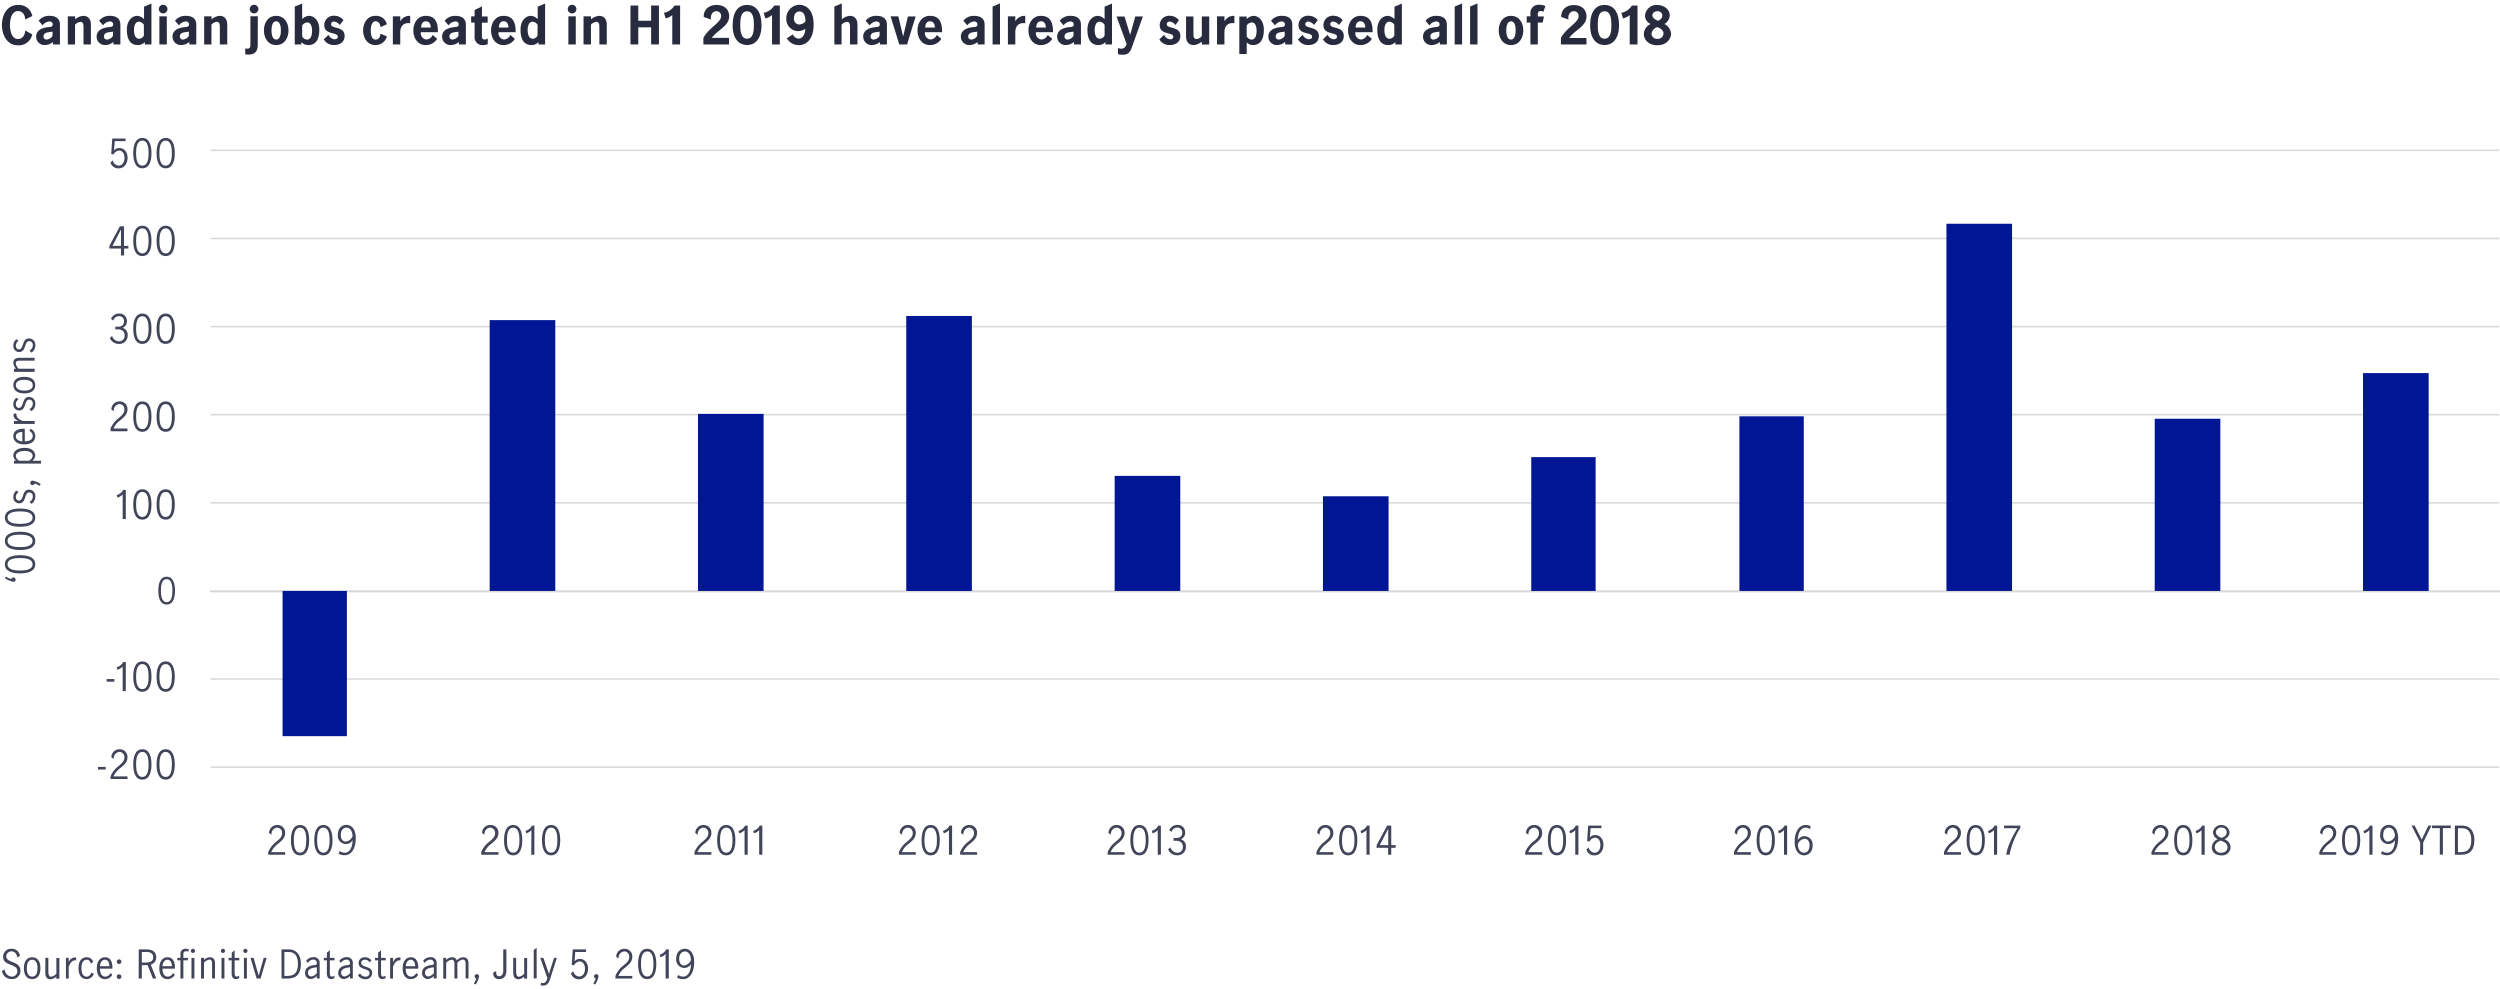 <svg xmlns="http://www.w3.org/2000/svg" viewBox="0 0 800 316.37"><defs><style>.cls-1{fill:#282b3e;}.cls-2{fill:#424559;}.cls-3,.cls-4{fill:none;stroke:#d9d9d9;stroke-linejoin:round;}.cls-3{stroke-width:0.51px;}.cls-4{stroke-width:0.68px;}.cls-5{fill:#001695;}</style></defs><title>MIM_0719_Canada_economic_outlook_a_pocket_of_resilience_Chart</title><g id="Layer_5" data-name="Layer 5"><path class="cls-1" d="M10.32,11a4.38,4.38,0,0,1-4.56,3.5C2.21,14.48.62,11.17.62,8S2.21,1.58,5.76,1.58a4.37,4.37,0,0,1,4.58,3.54L8.07,6.25C8,4.8,7.27,3.55,5.76,3.55,3.62,3.55,3.19,6.43,3.19,8s.43,4.48,2.57,4.48c1.49,0,2.23-1.29,2.31-2.73Z"/><path class="cls-1" d="M16.94,13.41a3.94,3.94,0,0,1-2.48,1,2.67,2.67,0,0,1-2.89-2.71c0-2,1.86-2.8,3.75-3l.82-.1a.75.75,0,0,0,.73-.8c0-.54-.38-.93-1.07-.93a2.84,2.84,0,0,0-2.16,1.25L12.37,6.64a4.18,4.18,0,0,1,3.49-1.57c2.34,0,3.32,1.15,3.32,2.83v6.32H16.94Zm-.13-3.28h0l-1.33.19c-1,.14-1.56.56-1.56,1.34a.94.94,0,0,0,1,1,2.45,2.45,0,0,0,1.87-1.17Z"/><path class="cls-1" d="M24.06,6.19a4.4,4.4,0,0,1,2.65-1.12c1,0,2.38.59,2.38,2.8v6.35H26.72V8.73c0-.91-.08-1.74-1-1.74a2.82,2.82,0,0,0-1.7.91v6.32H21.7v-9h2.36Z"/><path class="cls-1" d="M36.28,13.41a3.92,3.92,0,0,1-2.48,1,2.67,2.67,0,0,1-2.88-2.71c0-2,1.86-2.8,3.75-3l.81-.1a.75.75,0,0,0,.74-.8.94.94,0,0,0-1.07-.93A2.84,2.84,0,0,0,33,8.11L31.72,6.64a4.18,4.18,0,0,1,3.49-1.57c2.34,0,3.31,1.15,3.31,2.83v6.32H36.28Zm-.13-3.28h0l-1.33.19c-1,.14-1.55.56-1.55,1.34a.93.93,0,0,0,1,1,2.43,2.43,0,0,0,1.87-1.17Z"/><path class="cls-1" d="M48.46,1.13V14.22H46.35v-.75a3,3,0,0,1-2.27.95c-1.81,0-3.48-1.12-3.48-4.9,0-3.31,2-4.45,3.29-4.45a3.16,3.16,0,0,1,2.2,1.07v-4Zm-4,5.81c-1.31,0-1.58,1.67-1.58,2.66s.2,2.8,1.63,2.8a1.84,1.84,0,0,0,1.53-1V7.92A2.12,2.12,0,0,0,44.51,6.94Z"/><path class="cls-1" d="M52.2,1.53a1.38,1.38,0,1,1-1.37,1.38A1.39,1.39,0,0,1,52.2,1.53Zm1.19,12.69H51v-9h2.37Z"/><path class="cls-1" d="M60.57,13.41a3.94,3.94,0,0,1-2.48,1,2.66,2.66,0,0,1-2.88-2.71c0-2,1.85-2.8,3.74-3l.82-.1a.75.75,0,0,0,.73-.8c0-.54-.38-.93-1.07-.93a2.84,2.84,0,0,0-2.16,1.25L56,6.64A4.16,4.16,0,0,1,59.5,5.07c2.33,0,3.31,1.15,3.31,2.83v6.32H60.57Zm-.13-3.28h0l-1.33.19c-1,.14-1.55.56-1.55,1.34a.93.93,0,0,0,1,1,2.43,2.43,0,0,0,1.87-1.17Z"/><path class="cls-1" d="M67.7,6.19a4.35,4.35,0,0,1,2.64-1.12c1,0,2.38.59,2.38,2.8v6.35H70.35V8.73c0-.91-.08-1.74-1-1.74a2.77,2.77,0,0,0-1.69.91v6.32H65.33v-9H67.7Z"/><path class="cls-1" d="M82.48,14.27c0,2.08-.8,3.19-3,3.19a7.75,7.75,0,0,1-1-.07v-1.9a4,4,0,0,0,.71.08c.65,0,.94-.32.94-1.36v-9h2.37ZM81.29,1.53a1.38,1.38,0,1,1-1.37,1.38A1.39,1.39,0,0,1,81.29,1.53Z"/><path class="cls-1" d="M84.45,9.74c0-2.43,1.31-4.67,3.93-4.67s3.94,2.24,3.94,4.67S91,14.42,88.38,14.42,84.45,12.16,84.45,9.74Zm5.44,0c0-1.12-.22-2.93-1.51-2.93s-1.5,1.81-1.5,2.93.22,2.93,1.5,2.93S89.89,10.86,89.89,9.74Z"/><path class="cls-1" d="M96.69,1.13v5A3.18,3.18,0,0,1,98.9,5.07c1.3,0,3.28,1.14,3.28,4.45,0,3.78-1.66,4.9-3.47,4.9a3.06,3.06,0,0,1-2.28-.95v.75H94.32V2.09Zm0,10.49a1.89,1.89,0,0,0,1.54,1.05c1.42,0,1.63-1.76,1.63-2.83s-.27-2.66-1.58-2.66a2.16,2.16,0,0,0-1.59,1Z"/><path class="cls-1" d="M108.73,8a2.76,2.76,0,0,0-1.79-1.1.88.88,0,0,0-1,.86c0,1.59,4.34.5,4.34,3.75,0,2-1.6,2.9-3.35,2.9a3.64,3.64,0,0,1-3.33-1.83l1.51-1.44a2.39,2.39,0,0,0,1.93,1.43c.47,0,1.06-.21,1.06-.82,0-1.62-4.34-.45-4.34-3.71a3,3,0,0,1,3.25-3,3.69,3.69,0,0,1,2.9,1.41Z"/><path class="cls-1" d="M123.81,11.66a3.72,3.72,0,0,1-3.67,2.76c-2.61,0-3.94-2.31-3.94-4.68s1.32-4.67,3.94-4.67a3.48,3.48,0,0,1,3.65,2.69l-2,.93c-.18-.85-.45-1.88-1.65-1.88s-1.5,1.81-1.5,2.93.22,2.93,1.5,2.93,1.46-1,1.63-1.89Z"/><path class="cls-1" d="M128.08,6.83a3.38,3.38,0,0,1,2.73-1.76h.45V7.44c-2.08-.31-3.18.94-3.18,2.85v3.93h-2.37v-9h2.37Z"/><path class="cls-1" d="M134.68,10.3a2,2,0,0,0,1.76,2.34,2.32,2.32,0,0,0,2-1.46l1.45,1.24a4.18,4.18,0,0,1-3.68,2c-2.61,0-3.94-2.31-3.94-4.68s1.37-4.67,3.94-4.67c2.26,0,4,1.07,3.92,5.23Zm3.15-1.49c0-1-.4-2-1.53-2s-1.51,1-1.54,2Z"/><path class="cls-1" d="M146.83,13.41a3.9,3.9,0,0,1-2.48,1,2.67,2.67,0,0,1-2.88-2.71c0-2,1.86-2.8,3.75-3l.82-.1a.75.75,0,0,0,.73-.8c0-.54-.38-.93-1.07-.93a2.84,2.84,0,0,0-2.16,1.25l-1.27-1.47a4.18,4.18,0,0,1,3.49-1.57c2.34,0,3.32,1.15,3.32,2.83v6.32h-2.25Zm-.12-3.28h0l-1.33.19c-1,.14-1.56.56-1.56,1.34a.93.93,0,0,0,1,1,2.45,2.45,0,0,0,1.88-1.17Z"/><path class="cls-1" d="M154.21,5.26h1.84v2h-1.84v4.5a.8.8,0,0,0,.87.88,1.66,1.66,0,0,0,1-.35v1.87a5.68,5.68,0,0,1-1.52.29,2.52,2.52,0,0,1-2.69-2.79V7.23h-1.1v-2h1.1V3.18l2.37-1.12Z"/><path class="cls-1" d="M159.54,10.3a2,2,0,0,0,1.76,2.34,2.32,2.32,0,0,0,2-1.46l1.46,1.24a4.19,4.19,0,0,1-3.68,2c-2.61,0-3.94-2.31-3.94-4.68s1.36-4.67,3.94-4.67c2.25,0,4,1.07,3.92,5.23Zm3.16-1.49c0-1-.4-2-1.54-2s-1.5,1-1.54,2Z"/><path class="cls-1" d="M174.43,1.13V14.22h-2.12v-.75a3,3,0,0,1-2.27.95c-1.81,0-3.47-1.12-3.47-4.9,0-3.31,2-4.45,3.28-4.45a3.18,3.18,0,0,1,2.21,1.07v-4Zm-4,5.81c-1.31,0-1.58,1.67-1.58,2.66s.21,2.8,1.63,2.8a1.86,1.86,0,0,0,1.54-1V7.92A2.16,2.16,0,0,0,170.47,6.94Z"/><path class="cls-1" d="M183.06,1.53a1.38,1.38,0,1,1-1.37,1.38A1.39,1.39,0,0,1,183.06,1.53Zm1.19,12.69h-2.37v-9h2.37Z"/><path class="cls-1" d="M189.14,6.19a4.39,4.39,0,0,1,2.64-1.12c1,0,2.39.59,2.39,2.8v6.35H191.8V8.73c0-.91-.08-1.74-1-1.74a2.82,2.82,0,0,0-1.7.91v6.32h-2.37v-9h2.37Z"/><path class="cls-1" d="M208.36,6.64V1.77h2.5V14.22h-2.5V8.75h-4.11v5.47h-2.5V1.77h2.5V6.64Z"/><path class="cls-1" d="M217.63,14.22h-2.5V4.83A5,5,0,0,1,213,5.89l-.53-1.78a5.22,5.22,0,0,0,3.38-2.34h1.79Z"/><path class="cls-1" d="M233.29,14.22h-8.21V12.14c1.78-3.34,5.69-4.88,5.69-7a1.49,1.49,0,0,0-1.51-1.55c-1.3,0-1.95,1.25-1.74,2.66l-2.32-.82C225.08,3,227,1.58,229.25,1.58c2.81,0,4.08,1.68,4.08,3.63,0,3.25-4,4.5-5.51,6.9h5.47Z"/><path class="cls-1" d="M243.69,8.11c0,4.59-2.29,6.31-4.63,6.31s-4.62-1.72-4.62-6.31c0-4.37,1.8-6.53,4.62-6.53S243.69,3.74,243.69,8.11Zm-6.81,0c0,1.5.1,4.27,2.18,4.27s2.18-2.77,2.18-4.27,0-4.5-2.18-4.5S236.88,6.59,236.88,8.11Z"/><path class="cls-1" d="M249.55,14.22h-2.5V4.83a5,5,0,0,1-2.14,1.06l-.53-1.78a5.22,5.22,0,0,0,3.38-2.34h1.79Z"/><path class="cls-1" d="M253.72,11a2.06,2.06,0,0,0,1.8,1.35c1.52,0,2.2-1.83,2.17-3.11a4.52,4.52,0,0,1-2.31.72,3.81,3.81,0,0,1-3.76-4,4.28,4.28,0,0,1,4.11-4.42c2.34,0,4.63,1.71,4.63,6.31s-2.19,6.59-4.8,6.59a4.41,4.41,0,0,1-3.78-2.18Zm2.19-7.33c-1.27,0-1.84,1-1.84,2.18a1.8,1.8,0,0,0,1.66,2,3,3,0,0,0,2-.94C257.8,5.71,257.46,3.69,255.91,3.69Z"/><path class="cls-1" d="M269.38,6.19A4.37,4.37,0,0,1,272,5.07c1,0,2.39.59,2.39,2.8v6.35H272V8.73c0-.91-.08-1.74-1-1.74a2.79,2.79,0,0,0-1.7.91v6.32H267V2.09l2.37-1Z"/><path class="cls-1" d="M281.59,13.41a3.9,3.9,0,0,1-2.48,1,2.67,2.67,0,0,1-2.88-2.71c0-2,1.86-2.8,3.75-3l.81-.1a.75.75,0,0,0,.74-.8c0-.54-.38-.93-1.07-.93a2.84,2.84,0,0,0-2.16,1.25L277,6.64a4.18,4.18,0,0,1,3.49-1.57c2.34,0,3.32,1.15,3.32,2.83v6.32h-2.25Zm-.12-3.28h0l-1.33.19c-1,.14-1.56.56-1.56,1.34a.93.93,0,0,0,1,1,2.45,2.45,0,0,0,1.88-1.17Z"/><path class="cls-1" d="M290.27,14.22h-2.5l-2.79-9h2.48L289,11.68h0l1.53-6.42H293Z"/><path class="cls-1" d="M296,10.3a2,2,0,0,0,1.76,2.34,2.29,2.29,0,0,0,2-1.46l1.46,1.24a4.19,4.19,0,0,1-3.68,2c-2.61,0-3.94-2.31-3.94-4.68s1.36-4.67,3.94-4.67c2.26,0,4,1.07,3.92,5.23Zm3.15-1.49c0-1-.4-2-1.54-2s-1.5,1-1.53,2Z"/><path class="cls-1" d="M312.84,13.41a3.9,3.9,0,0,1-2.48,1,2.67,2.67,0,0,1-2.88-2.71c0-2,1.86-2.8,3.75-3l.81-.1a.75.75,0,0,0,.74-.8c0-.54-.38-.93-1.07-.93a2.84,2.84,0,0,0-2.16,1.25l-1.27-1.47a4.18,4.18,0,0,1,3.49-1.57c2.34,0,3.31,1.15,3.31,2.83v6.32h-2.24Zm-.13-3.28h0l-1.33.19c-1,.14-1.55.56-1.55,1.34a.93.93,0,0,0,1,1,2.41,2.41,0,0,0,1.87-1.17Z"/><path class="cls-1" d="M320,14.22h-2.37V2.09l2.37-1Z"/><path class="cls-1" d="M324.9,6.83a3.38,3.38,0,0,1,2.74-1.76h.44V7.44c-2.08-.31-3.18.94-3.18,2.85v3.93h-2.37v-9h2.37Z"/><path class="cls-1" d="M331.5,10.3a2,2,0,0,0,1.76,2.34,2.32,2.32,0,0,0,2-1.46l1.46,1.24a4.21,4.21,0,0,1-3.69,2c-2.6,0-3.93-2.31-3.93-4.68s1.36-4.67,3.93-4.67c2.26,0,4,1.07,3.93,5.23Zm3.16-1.49c0-1-.41-2-1.54-2s-1.51,1-1.54,2Z"/><path class="cls-1" d="M343.66,13.41a3.94,3.94,0,0,1-2.48,1,2.66,2.66,0,0,1-2.88-2.71c0-2,1.85-2.8,3.74-3l.82-.1a.75.75,0,0,0,.73-.8c0-.54-.38-.93-1.07-.93a2.84,2.84,0,0,0-2.16,1.25L339.1,6.64a4.15,4.15,0,0,1,3.48-1.57c2.34,0,3.32,1.15,3.32,2.83v6.32h-2.24Zm-.13-3.28h0l-1.33.19c-1,.14-1.55.56-1.55,1.34a.93.93,0,0,0,1,1,2.45,2.45,0,0,0,1.87-1.17Z"/><path class="cls-1" d="M355.84,1.13V14.22h-2.11v-.75a3,3,0,0,1-2.28.95c-1.81,0-3.47-1.12-3.47-4.9,0-3.31,2-4.45,3.28-4.45a3.18,3.18,0,0,1,2.21,1.07v-4Zm-3.95,5.81c-1.32,0-1.59,1.67-1.59,2.66s.21,2.8,1.63,2.8a1.86,1.86,0,0,0,1.54-1V7.92A2.16,2.16,0,0,0,351.89,6.94Z"/><path class="cls-1" d="M361.66,11.14l1.63-5.88h2.44l-3.46,9.68c-.58,1.64-1.15,2.58-3,2.58a7,7,0,0,1-1.52-.17v-2a2.76,2.76,0,0,0,1,.23c1.07,0,1.46-.61,1.75-1.54l-3.2-8.74h2.56l1.79,5.88Z"/><path class="cls-1" d="M376.16,8a2.79,2.79,0,0,0-1.79-1.1.88.88,0,0,0-1,.86c0,1.59,4.34.5,4.34,3.75,0,2-1.6,2.9-3.34,2.9A3.62,3.62,0,0,1,371,12.59l1.5-1.44a2.4,2.4,0,0,0,1.94,1.43c.46,0,1-.21,1-.82,0-1.62-4.33-.45-4.33-3.71a3,3,0,0,1,3.25-3,3.69,3.69,0,0,1,2.89,1.41Z"/><path class="cls-1" d="M384.56,13.3a4.33,4.33,0,0,1-2.67,1.12c-1,0-2.35-.6-2.35-2.8V5.26h2.36v5.52c0,.72,0,1.73,1,1.73a2.44,2.44,0,0,0,1.68-1V5.26h2.37v9h-2.37Z"/><path class="cls-1" d="M391.84,6.83a3.38,3.38,0,0,1,2.74-1.76H395V7.44c-2.08-.31-3.18.94-3.18,2.85v3.93h-2.37v-9h2.37Z"/><path class="cls-1" d="M398.94,6.14a3.18,3.18,0,0,1,2.21-1.07c1.29,0,3.28,1.14,3.28,4.45,0,3.78-1.67,4.9-3.48,4.9a2.94,2.94,0,0,1-2-.84v3.7h-2.37v-12h2.37Zm0,5.48a1.88,1.88,0,0,0,1.53,1.05c1.43,0,1.64-1.76,1.64-2.83s-.28-2.66-1.59-2.66a2.12,2.12,0,0,0-1.58,1Z"/><path class="cls-1" d="M411.24,13.41a3.92,3.92,0,0,1-2.48,1,2.67,2.67,0,0,1-2.88-2.71c0-2,1.86-2.8,3.75-3l.81-.1a.75.75,0,0,0,.74-.8.94.94,0,0,0-1.07-.93A2.84,2.84,0,0,0,408,8.11l-1.27-1.47a4.18,4.18,0,0,1,3.49-1.57c2.34,0,3.31,1.15,3.31,2.83v6.32h-2.24Zm-.13-3.28h0l-1.33.19c-1,.14-1.55.56-1.55,1.34a.93.93,0,0,0,1,1,2.43,2.43,0,0,0,1.87-1.17Z"/><path class="cls-1" d="M420.49,8a2.76,2.76,0,0,0-1.79-1.1.87.87,0,0,0-1,.86c0,1.59,4.33.5,4.33,3.75,0,2-1.6,2.9-3.34,2.9a3.63,3.63,0,0,1-3.33-1.83l1.5-1.44a2.42,2.42,0,0,0,1.94,1.43c.46,0,1.06-.21,1.06-.82,0-1.62-4.34-.45-4.34-3.71a3,3,0,0,1,3.25-3,3.69,3.69,0,0,1,2.9,1.41Z"/><path class="cls-1" d="M428.47,8a2.76,2.76,0,0,0-1.79-1.1.87.87,0,0,0-1,.86c0,1.59,4.33.5,4.33,3.75,0,2-1.6,2.9-3.34,2.9a3.63,3.63,0,0,1-3.33-1.83l1.5-1.44a2.42,2.42,0,0,0,1.94,1.43c.46,0,1.06-.21,1.06-.82,0-1.62-4.34-.45-4.34-3.71a3,3,0,0,1,3.25-3,3.72,3.72,0,0,1,2.9,1.41Z"/><path class="cls-1" d="M433.72,10.3a2,2,0,0,0,1.76,2.34,2.32,2.32,0,0,0,2-1.46L439,12.42a4.18,4.18,0,0,1-3.68,2c-2.61,0-3.94-2.31-3.94-4.68s1.36-4.67,3.94-4.67c2.26,0,4,1.07,3.92,5.23Zm3.15-1.49c0-1-.4-2-1.54-2s-1.5,1-1.53,2Z"/><path class="cls-1" d="M448.6,1.13V14.22h-2.11v-.75a3,3,0,0,1-2.27.95c-1.81,0-3.48-1.12-3.48-4.9,0-3.31,2-4.45,3.28-4.45a3.18,3.18,0,0,1,2.21,1.07v-4Zm-4,5.81c-1.31,0-1.59,1.67-1.59,2.66s.21,2.8,1.64,2.8a1.86,1.86,0,0,0,1.53-1V7.92A2.12,2.12,0,0,0,444.65,6.94Z"/><path class="cls-1" d="M460.73,13.41a3.94,3.94,0,0,1-2.48,1,2.66,2.66,0,0,1-2.88-2.71c0-2,1.85-2.8,3.74-3l.82-.1a.75.75,0,0,0,.73-.8c0-.54-.38-.93-1.07-.93a2.84,2.84,0,0,0-2.16,1.25l-1.26-1.47a4.16,4.16,0,0,1,3.49-1.57C462,5.07,463,6.22,463,7.9v6.32h-2.24Zm-.13-3.28h0l-1.33.19c-1,.14-1.55.56-1.55,1.34a.93.93,0,0,0,1,1,2.43,2.43,0,0,0,1.87-1.17Z"/><path class="cls-1" d="M467.87,14.22H465.5V2.09l2.37-1Z"/><path class="cls-1" d="M472.8,14.22h-2.37V2.09l2.37-1Z"/><path class="cls-1" d="M479.58,9.74c0-2.43,1.31-4.67,3.94-4.67s3.94,2.24,3.94,4.67-1.33,4.68-3.94,4.68S479.58,12.16,479.58,9.74Zm5.44,0c0-1.12-.22-2.93-1.5-2.93S482,8.62,482,9.74s.23,2.93,1.51,2.93S485,10.86,485,9.74Z"/><path class="cls-1" d="M493.68,7.23H492.1v7h-2.37v-7h-1.19v-2h1.19V4.32a2.63,2.63,0,0,1,2.85-2.8,5.08,5.08,0,0,1,1.95.41l-.64,1.81a2.63,2.63,0,0,0-.9-.21c-.56,0-.89.29-.89,1.06v.67h1.95Z"/><path class="cls-1" d="M507.7,14.22h-8.21V12.14c1.77-3.34,5.68-4.88,5.68-7a1.49,1.49,0,0,0-1.51-1.55c-1.29,0-2,1.25-1.74,2.66l-2.32-.82c-.11-2.42,1.76-3.81,4-3.81,2.81,0,4.08,1.68,4.08,3.63,0,3.25-4,4.5-5.51,6.9h5.48Z"/><path class="cls-1" d="M518.09,8.11c0,4.59-2.29,6.31-4.63,6.31s-4.62-1.72-4.62-6.31c0-4.37,1.81-6.53,4.62-6.53S518.09,3.74,518.09,8.11Zm-6.8,0c0,1.5.09,4.27,2.17,4.27s2.18-2.77,2.18-4.27,0-4.5-2.18-4.5S511.29,6.59,511.29,8.11Z"/><path class="cls-1" d="M524,14.22h-2.49V4.83a5.1,5.1,0,0,1-2.15,1.06l-.53-1.78a5.2,5.2,0,0,0,3.38-2.34H524Z"/><path class="cls-1" d="M534.74,10.75c0,1.39-1.14,3.73-4.42,3.73-2.91,0-4.29-1.94-4.29-3.6a3.64,3.64,0,0,1,2.18-3.2,2.94,2.94,0,0,1-1.81-2.61,3.7,3.7,0,0,1,3.92-3.49c1.9,0,4,1.26,4,3.36a3.4,3.4,0,0,1-1.7,2.74A3.89,3.89,0,0,1,534.74,10.75Zm-6.26.13a1.73,1.73,0,0,0,1.84,1.55,1.81,1.81,0,0,0,2-1.65c0-1.12-1-1.77-2-2.09A2.54,2.54,0,0,0,528.48,10.88Zm3.46-6a1.47,1.47,0,0,0-1.6-1.29c-.72,0-1.56.46-1.56,1.25,0,1,1,1.5,1.78,1.82C531.3,6.32,531.94,5.84,531.94,4.92Z"/><path class="cls-2" d="M1.51,310.22a2.39,2.39,0,0,0,2.23,2.3,1.71,1.71,0,0,0,1.8-1.78c0-2.48-4.54-1.51-4.54-4.56a2.53,2.53,0,0,1,2.71-2.57,2.59,2.59,0,0,1,2.67,2.24l-.82.58c-.19-1.13-.81-2-1.88-2A1.63,1.63,0,0,0,2,306c0,2.28,4.54,1.42,4.54,4.64a2.58,2.58,0,0,1-2.81,2.65,3,3,0,0,1-3.1-2.59Z"/><path class="cls-2" d="M7.64,309.82c0-2.48,1.18-3.5,2.65-3.5s2.65,1,2.65,3.5-1.17,3.5-2.65,3.5S7.64,312.3,7.64,309.82Zm4.37,0c0-1.13-.28-2.71-1.72-2.71s-1.71,1.58-1.71,2.71.27,2.71,1.71,2.71S12,311,12,309.82Z"/><path class="cls-2" d="M14.53,306.51h.94v4.33c0,.7.12,1.72.87,1.72a2.77,2.77,0,0,0,1.7-1v-5H19v6.62H18v-.68a2.87,2.87,0,0,1-1.82.87c-.93,0-1.69-.51-1.69-2.24Z"/><path class="cls-2" d="M21.1,306.51H22v1.43h0a2.15,2.15,0,0,1,1.84-1.56,1.61,1.61,0,0,1,.53.07v.87c-1.42-.19-2,1.1-2.39,2.06v3.75H21.1Z"/><path class="cls-2" d="M30,311.7a2.5,2.5,0,0,1-2.23,1.62c-1.47,0-2.65-1-2.65-3.5s1.18-3.5,2.65-3.5a2.17,2.17,0,0,1,2.05,1.47l-.73.57c-.2-.6-.56-1.25-1.28-1.25-1.48,0-1.75,1.55-1.75,2.71s.27,2.71,1.71,2.71c.77,0,1.27-.72,1.56-1.37Z"/><path class="cls-2" d="M35.94,311.94a2.68,2.68,0,0,1-2.31,1.38c-1.47,0-2.65-1-2.65-3.49,0-2.34,1.15-3.51,2.67-3.51,1.9,0,2.44,2,2.31,3.66H32c0,1.89.82,2.55,1.78,2.55a2,2,0,0,0,1.59-1.17ZM35,309.19c0-1-.41-2.08-1.43-2.08S32,308.25,32,309.19Z"/><path class="cls-2" d="M38.1,307a.73.73,0,0,1,.74.74.72.72,0,0,1-.74.73.71.71,0,0,1-.73-.73A.72.72,0,0,1,38.1,307Zm0,4.8a.73.73,0,0,1,.74.74.72.72,0,0,1-.74.73.71.71,0,0,1-.73-.73A.72.72,0,0,1,38.1,311.78Z"/><path class="cls-2" d="M44.4,303.8h2.43c2.05,0,3.17.9,3.17,2.57a2.41,2.41,0,0,1-1.76,2.31L50,313.13H48.93l-1.69-4.29H45.38v4.29h-1Zm2.3,4.2c1.93,0,2.32-.81,2.32-1.67,0-1.17-.81-1.69-2.14-1.69h-1.5V308Z"/><path class="cls-2" d="M55.94,311.94a2.67,2.67,0,0,1-2.3,1.38c-1.48,0-2.65-1-2.65-3.49,0-2.34,1.15-3.51,2.66-3.51,1.91,0,2.45,2,2.31,3.66H52c0,1.89.81,2.55,1.77,2.55a2,2,0,0,0,1.6-1.17ZM55,309.19c0-1-.41-2.08-1.42-2.08S52,308.25,52,309.19Z"/><path class="cls-2" d="M57.74,307.3h-1v-.79h1v-1.19a1.58,1.58,0,0,1,1.78-1.71,2.29,2.29,0,0,1,.94.17l-.26.75a2.1,2.1,0,0,0-.67-.13c-.64,0-.85.37-.85.91v1.2h1.53l-.15.79H58.68v5.83h-.94Zm4-3.69a.67.67,0,1,1-.67.67A.68.68,0,0,1,61.76,303.61Zm-.47,2.9h.94v6.62h-.94Z"/><path class="cls-2" d="M64.34,306.51h.94v.68a2.76,2.76,0,0,1,1.89-.87c.9,0,1.62.48,1.62,2v4.78h-.93v-4.71c0-.57-.06-1.33-.82-1.33a3,3,0,0,0-1.76,1v5.08h-.94Z"/><path class="cls-2" d="M71.35,303.61a.67.67,0,1,1-.67.67A.68.68,0,0,1,71.35,303.61Zm-.47,2.9h.94v6.62h-.94Z"/><path class="cls-2" d="M74.15,307.3h-1v-.79h1v-1.68l.93-.72v2.4h1.5v.79h-1.5v4.16c0,.7.23,1.05.7,1.05a1.18,1.18,0,0,0,.76-.33l0,.8a1.87,1.87,0,0,1-1,.34c-.83,0-1.41-.56-1.41-1.86Z"/><path class="cls-2" d="M78.53,303.61a.67.67,0,1,1,0,1.34.67.67,0,1,1,0-1.34Zm-.47,2.9H79v6.62h-.93Z"/><path class="cls-2" d="M80.15,306.51h1l1.64,5.73h0l1.6-5.73h.93l-1.93,6.62H82.13Z"/><path class="cls-2" d="M90.06,303.8h2.3c2.71,0,3.93,2,3.93,4.62,0,3-1.22,4.71-4.18,4.71h-2ZM92,312.29c2.32,0,3.34-1.2,3.34-3.91,0-2.38-1-3.74-2.89-3.74H91v7.65Z"/><path class="cls-2" d="M101.38,312.29a2.82,2.82,0,0,1-1.93,1,1.83,1.83,0,0,1-1.82-2c0-1.65,1.43-2.29,2.91-2.47l.21,0c.44-.05.65-.23.65-.65a1.1,1.1,0,0,0-1.21-1.09,2.14,2.14,0,0,0-1.71,1.08l-.51-.7a2.88,2.88,0,0,1,2.32-1.17,1.82,1.82,0,0,1,2,2v4.81h-.94Zm0-2.76h0l-.77.11c-.91.13-2.07.53-2.07,1.63a1.12,1.12,0,0,0,1.08,1.2,2.66,2.66,0,0,0,1.79-1.11Z"/><path class="cls-2" d="M104.61,307.3h-1v-.79h1v-1.68l.94-.72v2.4h1.5v.79h-1.5v4.16c0,.7.23,1.05.7,1.05a1.21,1.21,0,0,0,.76-.33l0,.8a1.9,1.9,0,0,1-1,.34c-.83,0-1.42-.56-1.42-1.86Z"/><path class="cls-2" d="M112,312.29a2.86,2.86,0,0,1-1.93,1,1.83,1.83,0,0,1-1.83-2c0-1.65,1.43-2.29,2.92-2.47l.2,0c.44-.05.65-.23.65-.65a1.1,1.1,0,0,0-1.21-1.09,2.14,2.14,0,0,0-1.71,1.08l-.51-.7a2.88,2.88,0,0,1,2.32-1.17,1.82,1.82,0,0,1,2,2v4.81H112Zm0-2.76h0l-.77.11c-.91.13-2.07.53-2.07,1.63a1.13,1.13,0,0,0,1.08,1.2,2.7,2.7,0,0,0,1.8-1.11Z"/><path class="cls-2" d="M115.22,311.46a1.85,1.85,0,0,0,1.73,1.07,1.15,1.15,0,0,0,1.29-1.13c0-1.66-3.49-.87-3.49-3.25a1.88,1.88,0,0,1,2-1.83,2.51,2.51,0,0,1,2.1,1l-.55.67a1.7,1.7,0,0,0-1.51-.88c-.61,0-1.19.31-1.19,1,0,1.62,3.49.92,3.49,3.15a2,2,0,0,1-2.17,2.08,2.72,2.72,0,0,1-2.36-1.22Z"/><path class="cls-2" d="M121,307.3h-1v-.79h1v-1.68l.93-.72v2.4h1.5v.79h-1.5v4.16c0,.7.23,1.05.7,1.05a1.18,1.18,0,0,0,.76-.33l0,.8a1.9,1.9,0,0,1-1,.34c-.83,0-1.41-.56-1.41-1.86Z"/><path class="cls-2" d="M124.86,306.51h.93v1.43h0c.35-.81.91-1.56,1.83-1.56a1.61,1.61,0,0,1,.53.07v.87c-1.42-.19-2,1.1-2.39,2.06v3.75h-.93Z"/><path class="cls-2" d="M133.81,311.94a2.68,2.68,0,0,1-2.31,1.38c-1.47,0-2.65-1-2.65-3.49,0-2.34,1.16-3.51,2.67-3.51,1.9,0,2.44,2,2.31,3.66h-4c0,1.89.81,2.55,1.77,2.55a2,2,0,0,0,1.6-1.17Zm-.95-2.75c0-1-.41-2.08-1.43-2.08s-1.57,1.14-1.58,2.08Z"/><path class="cls-2" d="M138.82,312.29a2.82,2.82,0,0,1-1.93,1,1.83,1.83,0,0,1-1.82-2c0-1.65,1.43-2.29,2.91-2.47l.21,0c.44-.05.65-.23.65-.65a1.1,1.1,0,0,0-1.22-1.09,2.14,2.14,0,0,0-1.7,1.08l-.51-.7a2.88,2.88,0,0,1,2.32-1.17,1.82,1.82,0,0,1,2,2v4.81h-.94Zm0-2.76h0l-.77.11c-.91.13-2.07.53-2.07,1.63a1.12,1.12,0,0,0,1.07,1.2,2.66,2.66,0,0,0,1.8-1.11Z"/><path class="cls-2" d="M141.84,306.51h.93v.68a2.79,2.79,0,0,1,1.9-.87,1.49,1.49,0,0,1,1.5,1,3.2,3.2,0,0,1,2.07-1c.9,0,1.68.48,1.68,2v4.78H149v-4.71c0-.57-.12-1.33-.88-1.33a3,3,0,0,0-1.76,1v5.08h-.94v-4.71c0-.57-.12-1.33-.87-1.33a3,3,0,0,0-1.77,1v5.08h-.93Z"/><path class="cls-2" d="M152.59,311.73a.71.71,0,0,1,.72.74,6.67,6.67,0,0,1-1.09,2.56l-.6-.25a9.87,9.87,0,0,0,.79-1.64.68.68,0,0,1-.53-.67A.7.7,0,0,1,152.59,311.73Z"/><path class="cls-2" d="M158.82,310.74c-.19,1.05.18,1.66.9,1.66s1.32-.49,1.32-1.79V303.8h1v6.82c0,1.91-1,2.7-2.33,2.7a1.73,1.73,0,0,1-1.83-2.13Z"/><path class="cls-2" d="M164.23,306.51h.93v4.33c0,.7.12,1.72.88,1.72a2.77,2.77,0,0,0,1.7-1v-5h.94v6.62h-.94v-.68a2.87,2.87,0,0,1-1.82.87c-.94,0-1.69-.51-1.69-2.24Z"/><path class="cls-2" d="M170.79,304l.94-.72v9.81h-.94Z"/><path class="cls-2" d="M173.12,314.5a1.91,1.91,0,0,0,.54.09c1,0,1.26-.79,1.5-1.58l-2.28-6.5h1l1.79,5.15h0l1.63-5.15h.89L176,313.4c-.36,1.13-.94,2-2.26,2a2.18,2.18,0,0,1-.72-.13Z"/><path class="cls-2" d="M183.46,310.8a2,2,0,0,0,1.83,1.68c1.38,0,1.9-1.29,1.9-2.48,0-1.56-.82-2.34-1.71-2.34a2.27,2.27,0,0,0-1.79,1.24l-.74-.16.32-4.94h4.27v.84h-3.46l-.23,3a2.06,2.06,0,0,1,1.71-.78c1.74,0,2.62,1.54,2.62,3.11,0,1.77-1,3.39-2.92,3.39a2.57,2.57,0,0,1-2.55-1.86Z"/><path class="cls-2" d="M190.81,311.73a.71.71,0,0,1,.72.74,6.67,6.67,0,0,1-1.09,2.56l-.6-.25a9.87,9.87,0,0,0,.79-1.64.68.68,0,0,1-.53-.67A.7.7,0,0,1,190.81,311.73Z"/><path class="cls-2" d="M196.93,312.28a8,8,0,0,1,2.55-3.3c1-.85,1.87-1.53,1.87-2.72a1.64,1.64,0,0,0-1.57-1.81,2,2,0,0,0-1.8,2.29l-.8-.56a2.58,2.58,0,0,1,2.66-2.57,2.43,2.43,0,0,1,2.5,2.57c0,1.57-1.13,2.49-2.28,3.45a6.53,6.53,0,0,0-2.18,2.66h4.46v.84h-5.41Z"/><path class="cls-2" d="M204.19,308.47c0-2.07.45-4.86,2.91-4.86s2.92,2.79,2.92,4.86-.46,4.85-2.92,4.85S204.19,310.53,204.19,308.47Zm4.92,0c0-1.49-.17-4-2-4s-2,2.53-2,4,.17,4,2,4S209.11,310,209.11,308.47Z"/><path class="cls-2" d="M213,305.24h0a2.42,2.42,0,0,1-.45.43,4.33,4.33,0,0,1-1.2.63l-.24-.81a4.25,4.25,0,0,0,1.2-.62,2.75,2.75,0,0,0,.86-1.07h.84v9.33h-1Z"/><path class="cls-2" d="M217,312a2.87,2.87,0,0,0,1.63.52c1,0,2.36-.8,2.49-4h0a2.56,2.56,0,0,1-2.16,1.22,2.66,2.66,0,0,1-2.58-2.94c0-2.42,1.64-3.2,2.75-3.2,1.48,0,3,1.19,3,4.23,0,3.66-1.6,5.48-3.49,5.48a3.56,3.56,0,0,1-2-.5Zm2.1-7.51c-.75,0-1.76.57-1.76,2.4,0,1,.48,2.06,1.56,2.06a2.65,2.65,0,0,0,2.2-1.73C221,304.72,219.68,304.45,219.12,304.45Z"/><path class="cls-3" d="M67.39,48.11H799.8M67.39,76.31H799.8M67.39,104.51H799.8M67.39,132.7H799.8M67.39,160.9H799.8M67.39,217.29H799.8M67.39,245.49H799.8"/><line class="cls-4" x1="67.19" y1="189.23" x2="800" y2="189.23"/><path class="cls-2" d="M85.84,272.67a8,8,0,0,1,2.56-3.3c1-.85,1.87-1.54,1.87-2.72a1.65,1.65,0,0,0-1.57-1.81,2,2,0,0,0-1.8,2.29l-.81-.57A2.59,2.59,0,0,1,88.76,264a2.42,2.42,0,0,1,2.49,2.56c0,1.57-1.13,2.5-2.28,3.46a6.69,6.69,0,0,0-2.18,2.66h4.46v.84H85.84Z"/><path class="cls-2" d="M93.1,268.85c0-2.06.46-4.85,2.92-4.85s2.91,2.79,2.91,4.85-.45,4.86-2.91,4.86S93.1,270.92,93.1,268.85Zm4.92,0c0-1.48-.17-4-2-4s-2,2.53-2,4,.17,4,2,4S98,270.34,98,268.85Z"/><path class="cls-2" d="M100.57,268.85c0-2.06.45-4.85,2.91-4.85s2.92,2.79,2.92,4.85-.46,4.86-2.92,4.86S100.57,270.92,100.57,268.85Zm4.91,0c0-1.48-.16-4-2-4s-2,2.53-2,4,.17,4,2,4S105.48,270.34,105.48,268.85Z"/><path class="cls-2" d="M108.71,272.34a2.86,2.86,0,0,0,1.64.53c1,0,2.36-.8,2.49-4h0a2.54,2.54,0,0,1-2.16,1.23,2.66,2.66,0,0,1-2.58-2.94c0-2.42,1.64-3.2,2.74-3.2,1.49,0,3,1.18,3,4.23,0,3.66-1.61,5.48-3.49,5.48a3.62,3.62,0,0,1-2-.5Zm2.1-7.5c-.74,0-1.75.57-1.75,2.4,0,1,.48,2.06,1.56,2.06a2.66,2.66,0,0,0,2.2-1.73C112.72,265.11,111.38,264.84,110.81,264.84Z"/><path class="cls-2" d="M154,272.67a8,8,0,0,1,2.55-3.3c1-.85,1.87-1.54,1.87-2.72a1.64,1.64,0,0,0-1.57-1.81,2,2,0,0,0-1.8,2.29l-.8-.57A2.58,2.58,0,0,1,157,264a2.43,2.43,0,0,1,2.5,2.56c0,1.57-1.13,2.5-2.28,3.46a6.53,6.53,0,0,0-2.18,2.66h4.46v.84H154Z"/><path class="cls-2" d="M161.3,268.85c0-2.06.45-4.85,2.91-4.85s2.92,2.79,2.92,4.85-.46,4.86-2.92,4.86S161.3,270.92,161.3,268.85Zm4.92,0c0-1.48-.17-4-2-4s-2,2.53-2,4,.17,4,2,4S166.22,270.34,166.22,268.85Z"/><path class="cls-2" d="M170.06,265.63h0a2.42,2.42,0,0,1-.45.43,4.58,4.58,0,0,1-1.2.62l-.24-.8a4.25,4.25,0,0,0,1.2-.62,2.83,2.83,0,0,0,.86-1.07H171v9.33h-1Z"/><path class="cls-2" d="M173.44,268.85c0-2.06.46-4.85,2.92-4.85s2.91,2.79,2.91,4.85-.45,4.86-2.91,4.86S173.44,270.92,173.44,268.85Zm4.92,0c0-1.48-.17-4-2-4s-2,2.53-2,4,.17,4,2,4S178.36,270.34,178.36,268.85Z"/><path class="cls-2" d="M222.23,272.67a8,8,0,0,1,2.56-3.3c1-.85,1.87-1.54,1.87-2.72a1.65,1.65,0,0,0-1.57-1.81,2,2,0,0,0-1.8,2.29l-.8-.57a2.58,2.58,0,0,1,2.66-2.56,2.42,2.42,0,0,1,2.49,2.56c0,1.57-1.12,2.5-2.28,3.46a6.69,6.69,0,0,0-2.18,2.66h4.46v.84h-5.41Z"/><path class="cls-2" d="M229.49,268.85c0-2.06.46-4.85,2.92-4.85s2.91,2.79,2.91,4.85-.45,4.86-2.91,4.86S229.49,270.92,229.49,268.85Zm4.92,0c0-1.48-.17-4-2-4s-2,2.53-2,4,.16,4,2,4S234.41,270.34,234.41,268.85Z"/><path class="cls-2" d="M238.25,265.63h0a2.34,2.34,0,0,1-.46.43,4.43,4.43,0,0,1-1.2.62l-.24-.8a4.12,4.12,0,0,0,1.2-.62,2.76,2.76,0,0,0,.87-1.07h.84v9.33h-1Z"/><path class="cls-2" d="M242.93,265.63h0a2.34,2.34,0,0,1-.46.43,4.43,4.43,0,0,1-1.2.62l-.24-.8a4.12,4.12,0,0,0,1.2-.62,2.76,2.76,0,0,0,.87-1.07h.84v9.33h-1Z"/><path class="cls-2" d="M287.65,272.67a8,8,0,0,1,2.55-3.3c1-.85,1.87-1.54,1.87-2.72a1.65,1.65,0,0,0-1.57-1.81,2,2,0,0,0-1.8,2.29l-.8-.57a2.58,2.58,0,0,1,2.66-2.56,2.42,2.42,0,0,1,2.49,2.56c0,1.57-1.12,2.5-2.27,3.46a6.63,6.63,0,0,0-2.19,2.66h4.46v.84h-5.4Z"/><path class="cls-2" d="M294.91,268.85c0-2.06.45-4.85,2.91-4.85s2.91,2.79,2.91,4.85-.45,4.86-2.91,4.86S294.91,270.92,294.91,268.85Zm4.91,0c0-1.48-.17-4-2-4s-2,2.53-2,4,.16,4,2,4S299.82,270.34,299.82,268.85Z"/><path class="cls-2" d="M303.66,265.63h0a2.42,2.42,0,0,1-.45.43,4.58,4.58,0,0,1-1.2.62l-.24-.8a4.19,4.19,0,0,0,1.19-.62,2.76,2.76,0,0,0,.87-1.07h.84v9.33h-1Z"/><path class="cls-2" d="M307.25,272.67a8,8,0,0,1,2.56-3.3c1-.85,1.87-1.54,1.87-2.72a1.65,1.65,0,0,0-1.57-1.81,2,2,0,0,0-1.8,2.29l-.8-.57a2.58,2.58,0,0,1,2.66-2.56,2.42,2.42,0,0,1,2.49,2.56c0,1.57-1.12,2.5-2.28,3.46a6.69,6.69,0,0,0-2.18,2.66h4.46v.84h-5.41Z"/><path class="cls-2" d="M354.45,272.67a8,8,0,0,1,2.55-3.3c1-.85,1.88-1.54,1.88-2.72a1.65,1.65,0,0,0-1.58-1.81,2,2,0,0,0-1.8,2.29l-.8-.57a2.58,2.58,0,0,1,2.66-2.56,2.43,2.43,0,0,1,2.5,2.56c0,1.57-1.13,2.5-2.28,3.46a6.53,6.53,0,0,0-2.18,2.66h4.46v.84h-5.41Z"/><path class="cls-2" d="M361.71,268.85c0-2.06.46-4.85,2.91-4.85s2.92,2.79,2.92,4.85-.46,4.86-2.92,4.86S361.71,270.92,361.71,268.85Zm4.92,0c0-1.48-.17-4-2-4s-2,2.53-2,4,.17,4,2,4S366.63,270.34,366.63,268.85Z"/><path class="cls-2" d="M370.47,265.63h0a2.42,2.42,0,0,1-.45.43,4.58,4.58,0,0,1-1.2.62l-.24-.8a4.25,4.25,0,0,0,1.2-.62,2.83,2.83,0,0,0,.86-1.07h.84v9.33h-1Z"/><path class="cls-2" d="M374.55,271.14a2.32,2.32,0,0,0,2.09,1.73,1.73,1.73,0,0,0,1.88-1.83c0-1.53-1-2-2.36-2a3.84,3.84,0,0,0-.62.06v-.93c.24,0,.48,0,.78,0,1.38,0,2-.73,2-1.67a1.55,1.55,0,0,0-1.68-1.68,1.86,1.86,0,0,0-1.74,1.41l-.73-.55a2.74,2.74,0,0,1,2.63-1.7,2.33,2.33,0,0,1,2.45,2.4,2.19,2.19,0,0,1-1.39,2.18,2.31,2.31,0,0,1,1.64,2.34,2.67,2.67,0,0,1-2.88,2.79,3.07,3.07,0,0,1-2.83-1.88Z"/><path class="cls-2" d="M421.25,272.67a8,8,0,0,1,2.56-3.3c1-.85,1.87-1.54,1.87-2.72a1.65,1.65,0,0,0-1.57-1.81,2,2,0,0,0-1.8,2.29l-.81-.57a2.59,2.59,0,0,1,2.67-2.56,2.42,2.42,0,0,1,2.49,2.56c0,1.57-1.13,2.5-2.28,3.46a6.69,6.69,0,0,0-2.18,2.66h4.46v.84h-5.41Z"/><path class="cls-2" d="M428.51,268.85c0-2.06.46-4.85,2.92-4.85s2.91,2.79,2.91,4.85-.45,4.86-2.91,4.86S428.51,270.92,428.51,268.85Zm4.92,0c0-1.48-.17-4-2-4s-2,2.53-2,4,.17,4,2,4S433.43,270.34,433.43,268.85Z"/><path class="cls-2" d="M437.27,265.63h0a2.34,2.34,0,0,1-.46.43,4.43,4.43,0,0,1-1.2.62l-.24-.8a4.12,4.12,0,0,0,1.2-.62,2.94,2.94,0,0,0,.87-1.07h.84v9.33h-1Z"/><path class="cls-2" d="M440.52,270.45l3.36-6.26h1.32v6.26h1.42v.84H445.2v2.23h-1v-2.23h-3.71Zm3.71,0v-5.24h0l-2.71,5.24Z"/><path class="cls-2" d="M488.06,272.67a8,8,0,0,1,2.55-3.3c1-.85,1.87-1.54,1.87-2.72a1.65,1.65,0,0,0-1.57-1.81,2,2,0,0,0-1.8,2.29l-.8-.57A2.58,2.58,0,0,1,491,264a2.43,2.43,0,0,1,2.5,2.56c0,1.57-1.13,2.5-2.28,3.46a6.63,6.63,0,0,0-2.19,2.66h4.47v.84h-5.41Z"/><path class="cls-2" d="M495.32,268.85c0-2.06.45-4.85,2.91-4.85s2.92,2.79,2.92,4.85-.46,4.86-2.92,4.86S495.32,270.92,495.32,268.85Zm4.91,0c0-1.48-.16-4-2-4s-2,2.53-2,4,.17,4,2,4S500.23,270.34,500.23,268.85Z"/><path class="cls-2" d="M504.08,265.63h0a2.42,2.42,0,0,1-.45.43,4.58,4.58,0,0,1-1.2.62l-.24-.8a4.39,4.39,0,0,0,1.2-.62,2.83,2.83,0,0,0,.86-1.07h.84v9.33h-1Z"/><path class="cls-2" d="M508.4,271.19a2,2,0,0,0,1.82,1.68c1.38,0,1.91-1.29,1.91-2.48,0-1.56-.83-2.34-1.72-2.34a2.27,2.27,0,0,0-1.79,1.24l-.74-.16.32-4.94h4.27V265H509l-.23,3a2.06,2.06,0,0,1,1.71-.78c1.74,0,2.62,1.54,2.62,3.11,0,1.77-1,3.39-2.92,3.39a2.58,2.58,0,0,1-2.55-1.86Z"/><path class="cls-2" d="M554.86,272.67a8,8,0,0,1,2.56-3.3c1-.85,1.87-1.54,1.87-2.72a1.65,1.65,0,0,0-1.58-1.81,2,2,0,0,0-1.79,2.29l-.81-.57a2.59,2.59,0,0,1,2.66-2.56,2.43,2.43,0,0,1,2.5,2.56c0,1.57-1.13,2.5-2.28,3.46a6.53,6.53,0,0,0-2.18,2.66h4.46v.84h-5.41Z"/><path class="cls-2" d="M562.12,268.85c0-2.06.46-4.85,2.91-4.85s2.92,2.79,2.92,4.85-.46,4.86-2.92,4.86S562.12,270.92,562.12,268.85Zm4.92,0c0-1.48-.17-4-2-4s-2,2.53-2,4,.17,4,2,4S567,270.34,567,268.85Z"/><path class="cls-2" d="M570.88,265.63h0a2.34,2.34,0,0,1-.46.43,4.58,4.58,0,0,1-1.2.62l-.24-.8a4.25,4.25,0,0,0,1.2-.62,2.83,2.83,0,0,0,.86-1.07h.84v9.33h-1Z"/><path class="cls-2" d="M575.31,268.79a2.54,2.54,0,0,1,2.16-1.22,2.67,2.67,0,0,1,2.57,2.95c0,2.42-1.64,3.19-2.74,3.19-1.49,0-3-1.23-3-4.28,0-3.66,1.61-5.43,3.49-5.43a3,3,0,0,1,1.63.42l-.2.92a2.41,2.41,0,0,0-1.4-.5c-1,0-2.41.8-2.55,4Zm2,4.08c.74,0,1.75-.57,1.75-2.4,0-1-.48-2.06-1.56-2.06a2.62,2.62,0,0,0-2.19,1.73C575.4,272.6,576.75,272.87,577.31,272.87Z"/><path class="cls-2" d="M622.06,272.67a8,8,0,0,1,2.56-3.3c1-.85,1.87-1.54,1.87-2.72a1.65,1.65,0,0,0-1.57-1.81,2,2,0,0,0-1.8,2.29l-.81-.57A2.59,2.59,0,0,1,625,264a2.43,2.43,0,0,1,2.5,2.56c0,1.57-1.13,2.5-2.28,3.46a6.53,6.53,0,0,0-2.18,2.66h4.46v.84h-5.41Z"/><path class="cls-2" d="M629.32,268.85c0-2.06.46-4.85,2.91-4.85s2.92,2.79,2.92,4.85-.46,4.86-2.92,4.86S629.32,270.92,629.32,268.85Zm4.92,0c0-1.48-.17-4-2-4s-2,2.53-2,4,.17,4,2,4S634.24,270.34,634.24,268.85Z"/><path class="cls-2" d="M638.08,265.63h0a2.34,2.34,0,0,1-.46.43,4.58,4.58,0,0,1-1.2.62l-.24-.8a4.25,4.25,0,0,0,1.2-.62,2.83,2.83,0,0,0,.86-1.07h.84v9.33h-1Z"/><path class="cls-2" d="M642,273.52c.34-2.62,1.88-5.75,3.59-8.49h-4.28v-.84h5.21v.69a25.93,25.93,0,0,0-3.47,8.64Z"/><path class="cls-2" d="M688.47,272.67a8,8,0,0,1,2.55-3.3c1-.85,1.87-1.54,1.87-2.72a1.64,1.64,0,0,0-1.57-1.81,2,2,0,0,0-1.8,2.29l-.8-.57a2.58,2.58,0,0,1,2.66-2.56,2.43,2.43,0,0,1,2.5,2.56c0,1.57-1.13,2.5-2.28,3.46a6.53,6.53,0,0,0-2.18,2.66h4.46v.84h-5.41Z"/><path class="cls-2" d="M695.73,268.85c0-2.06.45-4.85,2.91-4.85s2.92,2.79,2.92,4.85-.46,4.86-2.92,4.86S695.73,270.92,695.73,268.85Zm4.91,0c0-1.48-.16-4-2-4s-2,2.53-2,4,.17,4,2,4S700.64,270.34,700.64,268.85Z"/><path class="cls-2" d="M704.49,265.63h0a2.42,2.42,0,0,1-.45.43,4.58,4.58,0,0,1-1.2.62l-.24-.8a4.25,4.25,0,0,0,1.2-.62,2.83,2.83,0,0,0,.86-1.07h.84v9.33h-1Z"/><path class="cls-2" d="M708.16,266.3a2.68,2.68,0,0,1,5.31,0,2.48,2.48,0,0,1-1.68,2.25,2.8,2.8,0,0,1,2,2.62,2.68,2.68,0,0,1-3,2.55c-1.55,0-3-.81-3-2.53a2.81,2.81,0,0,1,1.91-2.64A2.47,2.47,0,0,1,708.16,266.3Zm.57,4.78a1.83,1.83,0,0,0,2,1.79c1.09,0,2.08-.57,2.08-1.77s-1.18-1.77-2.21-2.09C709.67,269.35,708.73,269.94,708.73,271.08Zm3.81-4.73a1.5,1.5,0,0,0-1.66-1.51,1.6,1.6,0,0,0-1.79,1.44c0,.94.94,1.53,1.74,1.82C711.69,267.86,712.54,267.34,712.54,266.35Z"/><path class="cls-2" d="M742.18,272.67a8,8,0,0,1,2.56-3.3c1-.85,1.87-1.54,1.87-2.72a1.65,1.65,0,0,0-1.57-1.81,2,2,0,0,0-1.8,2.29l-.81-.57A2.59,2.59,0,0,1,745.1,264a2.42,2.42,0,0,1,2.49,2.56c0,1.57-1.13,2.5-2.28,3.46a6.53,6.53,0,0,0-2.18,2.66h4.46v.84h-5.41Z"/><path class="cls-2" d="M749.44,268.85c0-2.06.46-4.85,2.92-4.85s2.91,2.79,2.91,4.85-.46,4.86-2.91,4.86S749.44,270.92,749.44,268.85Zm4.92,0c0-1.48-.17-4-2-4s-2,2.53-2,4,.17,4,2,4S754.36,270.34,754.36,268.85Z"/><path class="cls-2" d="M758.2,265.63h0a2.34,2.34,0,0,1-.46.43,4.58,4.58,0,0,1-1.2.62l-.24-.8a4.25,4.25,0,0,0,1.2-.62,2.83,2.83,0,0,0,.86-1.07h.84v9.33h-1Z"/><path class="cls-2" d="M762.27,272.34a2.86,2.86,0,0,0,1.63.53c1,0,2.36-.8,2.49-4h0a2.54,2.54,0,0,1-2.16,1.23,2.66,2.66,0,0,1-2.58-2.94c0-2.42,1.65-3.2,2.75-3.2,1.49,0,3,1.18,3,4.23,0,3.66-1.61,5.48-3.49,5.48a3.57,3.57,0,0,1-2-.5Zm2.1-7.5c-.75,0-1.75.57-1.75,2.4,0,1,.48,2.06,1.56,2.06a2.65,2.65,0,0,0,2.19-1.73C766.27,265.11,764.93,264.84,764.37,264.84Z"/><path class="cls-2" d="M774.47,269.61l-2.78-5.42h1l2.26,4.47h0l2.12-4.47h1l-2.66,5.42v3.91h-1Z"/><path class="cls-2" d="M780.75,265h-2.51v-.84h6V265h-2.51v8.49h-1Z"/><path class="cls-2" d="M785.56,264.19h2.3c2.71,0,3.94,1.95,3.94,4.62,0,3-1.23,4.71-4.19,4.71h-2.05Zm1.91,8.49c2.32,0,3.34-1.2,3.34-3.91,0-2.39-1-3.74-2.89-3.74h-1.38v7.65Z"/><path class="cls-2" d="M36.11,51.31A2,2,0,0,0,37.93,53c1.38,0,1.91-1.3,1.91-2.48,0-1.56-.83-2.34-1.72-2.34a2.25,2.25,0,0,0-1.78,1.23l-.75-.15.33-4.94h4.27v.84H36.72l-.23,3a2.08,2.08,0,0,1,1.72-.78c1.74,0,2.61,1.53,2.61,3.11,0,1.77-1,3.39-2.91,3.39A2.59,2.59,0,0,1,35.35,52Z"/><path class="cls-2" d="M42.64,49c0-2.06.45-4.86,2.91-4.86s2.92,2.8,2.92,4.86-.46,4.86-2.92,4.86S42.64,51,42.64,49Zm4.91,0c0-1.48-.16-4-2-4s-2,2.54-2,4,.17,4,2,4S47.55,50.46,47.55,49Z"/><path class="cls-2" d="M50.1,49c0-2.06.46-4.86,2.92-4.86s2.91,2.8,2.91,4.86-.46,4.86-2.91,4.86S50.1,51,50.1,49ZM55,49c0-1.48-.17-4-2-4s-2,2.54-2,4,.17,4,2,4S55,50.46,55,49Z"/><path class="cls-2" d="M35,78.68l3.36-6.26h1.32v6.26h1.41v.84H39.72v2.23h-1V79.52H35Zm3.71,0V73.44h0L36,78.68Z"/><path class="cls-2" d="M42.64,77.08c0-2.06.45-4.85,2.91-4.85s2.92,2.79,2.92,4.85-.46,4.86-2.92,4.86S42.64,79.15,42.64,77.08Zm4.91,0c0-1.48-.16-4-2-4s-2,2.53-2,4,.17,4,2,4S47.55,78.57,47.55,77.08Z"/><path class="cls-2" d="M50.1,77.08c0-2.06.46-4.85,2.92-4.85s2.91,2.79,2.91,4.85-.46,4.86-2.91,4.86S50.1,79.15,50.1,77.08Zm4.92,0c0-1.48-.17-4-2-4s-2,2.53-2,4,.17,4,2,4S55,78.57,55,77.08Z"/><path class="cls-2" d="M35.87,107.49A2.31,2.31,0,0,0,38,109.21a1.73,1.73,0,0,0,1.88-1.83c0-1.52-1-2-2.36-2a3.84,3.84,0,0,0-.62.06v-.93c.24,0,.48.05.78.05,1.38,0,2-.73,2-1.68A1.55,1.55,0,0,0,38,101.18a1.86,1.86,0,0,0-1.74,1.41l-.73-.55a2.74,2.74,0,0,1,2.63-1.7,2.33,2.33,0,0,1,2.45,2.4,2.19,2.19,0,0,1-1.39,2.18,2.31,2.31,0,0,1,1.64,2.34,2.66,2.66,0,0,1-2.88,2.79,3.07,3.07,0,0,1-2.83-1.88Z"/><path class="cls-2" d="M42.64,105.2c0-2.07.45-4.86,2.91-4.86s2.92,2.79,2.92,4.86-.46,4.85-2.92,4.85S42.64,107.26,42.64,105.2Zm4.91,0c0-1.49-.16-4-2-4s-2,2.53-2,4,.17,4,2,4S47.55,106.68,47.55,105.2Z"/><path class="cls-2" d="M50.1,105.2c0-2.07.46-4.86,2.92-4.86s2.91,2.79,2.91,4.86-.46,4.85-2.91,4.85S50.1,107.26,50.1,105.2Zm4.92,0c0-1.49-.17-4-2-4s-2,2.53-2,4,.17,4,2,4S55,106.68,55,105.2Z"/><path class="cls-2" d="M35.38,137.12a8,8,0,0,1,2.55-3.3c1-.85,1.87-1.53,1.87-2.72a1.64,1.64,0,0,0-1.57-1.81,2,2,0,0,0-1.8,2.29l-.8-.56a2.58,2.58,0,0,1,2.66-2.57,2.44,2.44,0,0,1,2.5,2.57c0,1.57-1.13,2.49-2.28,3.45a6.7,6.7,0,0,0-2.19,2.66h4.47V138H35.38Z"/><path class="cls-2" d="M42.64,133.31c0-2.06.45-4.86,2.91-4.86s2.92,2.8,2.92,4.86-.46,4.86-2.92,4.86S42.64,135.37,42.64,133.31Zm4.91,0c0-1.49-.16-4-2-4s-2,2.53-2,4,.17,4,2,4S47.55,134.8,47.55,133.31Z"/><path class="cls-2" d="M50.1,133.31c0-2.06.46-4.86,2.92-4.86s2.91,2.8,2.91,4.86-.46,4.86-2.91,4.86S50.1,135.37,50.1,133.31Zm4.92,0c0-1.49-.17-4-2-4s-2,2.53-2,4,.17,4,2,4S55,134.8,55,133.31Z"/><path class="cls-2" d="M39.25,158.2h0a2.79,2.79,0,0,1-.46.43,4.43,4.43,0,0,1-1.2.62l-.24-.8a4.39,4.39,0,0,0,1.2-.63,2.91,2.91,0,0,0,.87-1.06h.84v9.33h-1Z"/><path class="cls-2" d="M42.64,161.42c0-2.06.45-4.85,2.91-4.85s2.92,2.79,2.92,4.85-.46,4.86-2.92,4.86S42.64,163.49,42.64,161.42Zm4.91,0c0-1.48-.16-4-2-4s-2,2.54-2,4,.17,4,2,4S47.55,162.91,47.55,161.42Z"/><path class="cls-2" d="M50.1,161.42c0-2.06.46-4.85,2.92-4.85s2.91,2.79,2.91,4.85-.46,4.86-2.91,4.86S50.1,163.49,50.1,161.42Zm4.92,0c0-1.48-.17-4-2-4s-2,2.54-2,4,.17,4,2,4S55,162.91,55,161.42Z"/><path class="cls-2" d="M50.66,189c0-1.89.41-4.45,2.67-4.45S56,187.14,56,189s-.42,4.46-2.67,4.46S50.66,190.92,50.66,189Zm4.51,0c0-1.36-.16-3.68-1.84-3.68s-1.84,2.32-1.84,3.68.16,3.69,1.84,3.69S55.17,190.4,55.17,189Z"/><path class="cls-2" d="M34.14,217.3H36.6v.84H34.14Z"/><path class="cls-2" d="M39.25,213.28h0a2.34,2.34,0,0,1-.46.43,4.2,4.2,0,0,1-1.2.63l-.24-.81a4.12,4.12,0,0,0,1.2-.62,2.86,2.86,0,0,0,.87-1.07h.84v9.33h-1Z"/><path class="cls-2" d="M42.64,216.51c0-2.07.45-4.86,2.91-4.86s2.92,2.79,2.92,4.86-.46,4.86-2.92,4.86S42.64,218.57,42.64,216.51Zm4.91,0c0-1.49-.16-4-2-4s-2,2.53-2,4,.17,4,2,4S47.55,218,47.55,216.51Z"/><path class="cls-2" d="M50.1,216.51c0-2.07.46-4.86,2.92-4.86s2.91,2.79,2.91,4.86-.46,4.86-2.91,4.86S50.1,218.57,50.1,216.51Zm4.92,0c0-1.49-.17-4-2-4s-2,2.53-2,4,.17,4,2,4S55,218,55,216.51Z"/><path class="cls-2" d="M31.36,245.41h2.46v.84H31.36Z"/><path class="cls-2" d="M35.38,248.43a7.91,7.91,0,0,1,2.55-3.29c1-.86,1.87-1.54,1.87-2.73a1.64,1.64,0,0,0-1.57-1.81,2,2,0,0,0-1.8,2.29l-.8-.56a2.58,2.58,0,0,1,2.66-2.57,2.44,2.44,0,0,1,2.5,2.57c0,1.57-1.13,2.49-2.28,3.45a6.66,6.66,0,0,0-2.19,2.67h4.47v.84H35.38Z"/><path class="cls-2" d="M42.64,244.62c0-2.06.45-4.86,2.91-4.86s2.92,2.8,2.92,4.86-.46,4.86-2.92,4.86S42.64,246.68,42.64,244.62Zm4.91,0c0-1.49-.16-4-2-4s-2,2.53-2,4,.17,4,2,4S47.55,246.11,47.55,244.62Z"/><path class="cls-2" d="M50.1,244.62c0-2.06.46-4.86,2.92-4.86s2.91,2.8,2.91,4.86-.46,4.86-2.91,4.86S50.1,246.68,50.1,244.62Zm4.92,0c0-1.49-.17-4-2-4s-2,2.53-2,4,.17,4,2,4S55,246.11,55,244.62Z"/><path class="cls-2" d="M5,185.47a.7.7,0,0,1-.69.72,8.34,8.34,0,0,1-2.71-1.12l.24-.55a9,9,0,0,0,1.77.77.71.71,0,0,1,1.39.18Z"/><path class="cls-2" d="M6.42,183.49c-2.06,0-4.86-.46-4.86-2.92s2.8-2.91,4.86-2.91,4.86.45,4.86,2.91S8.48,183.49,6.42,183.49Zm0-4.92c-1.49,0-4,.17-4,2s2.53,2,4,2,4-.17,4-2S7.91,178.57,6.42,178.57Z"/><path class="cls-2" d="M6.42,176c-2.06,0-4.86-.46-4.86-2.92s2.8-2.92,4.86-2.92,4.86.46,4.86,2.92S8.48,176,6.42,176Zm0-4.92c-1.49,0-4,.17-4,2s2.53,2,4,2,4-.17,4-2S7.91,171.11,6.42,171.11Z"/><path class="cls-2" d="M6.42,168.56c-2.06,0-4.86-.45-4.86-2.91s2.8-2.92,4.86-2.92,4.86.46,4.86,2.92S8.48,168.56,6.42,168.56Zm0-4.92c-1.49,0-4,.17-4,2s2.53,2,4,2,4-.17,4-2S7.91,163.64,6.42,163.64Z"/><path class="cls-2" d="M9.42,160.61a1.87,1.87,0,0,0,1.07-1.73,1.16,1.16,0,0,0-1.13-1.3c-1.67,0-.88,3.49-3.25,3.49a1.87,1.87,0,0,1-1.84-2,2.52,2.52,0,0,1,1-2.1l.67.55A1.7,1.7,0,0,0,5.07,159c0,.61.31,1.19,1,1.19,1.62,0,.91-3.49,3.14-3.49a2,2,0,0,1,2.09,2.17,2.74,2.74,0,0,1-1.22,2.36Z"/><path class="cls-2" d="M9.68,154.52a.72.72,0,0,1,.75-.72A6.63,6.63,0,0,1,13,154.89l-.25.6a9.78,9.78,0,0,0-1.63-.79.69.69,0,0,1-.67.53A.71.71,0,0,1,9.68,154.52Z"/><path class="cls-2" d="M4.47,148.36v-.93h.68a2.31,2.31,0,0,1-.88-1.67c0-1.14,1-2.44,3.63-2.44s3.38,1.52,3.38,2.42a2.13,2.13,0,0,1-.95,1.69h2.81v.93Zm4.76-.93a2,2,0,0,0,1.23-1.56c0-.65-.63-1.57-2.58-1.57-1,0-2.79.28-2.79,1.58a1.77,1.77,0,0,0,1.07,1.55Z"/><path class="cls-2" d="M9.9,137.23a2.67,2.67,0,0,1,1.38,2.3c0,1.48-1,2.66-3.49,2.66S4.27,141,4.27,139.52c0-1.91,2-2.44,3.66-2.31v4c1.9,0,2.56-.81,2.56-1.77a2,2,0,0,0-1.18-1.6Zm-2.76,1c-1,0-2.07.41-2.07,1.43s1.14,1.57,2.07,1.58Z"/><path class="cls-2" d="M4.47,135.65v-.94H5.89v0c-.8-.35-1.56-.91-1.56-1.84a1.63,1.63,0,0,1,.08-.53h.86c-.18,1.42,1.1,2,2.06,2.39h3.76v.94Z"/><path class="cls-2" d="M9.42,130.89a1.85,1.85,0,0,0,1.07-1.72,1.16,1.16,0,0,0-1.13-1.3c-1.67,0-.88,3.49-3.25,3.49a1.88,1.88,0,0,1-1.84-2,2.51,2.51,0,0,1,1-2.09l.67.55a1.7,1.7,0,0,0-.87,1.51c0,.61.31,1.19,1,1.19,1.62,0,.91-3.49,3.14-3.49a2,2,0,0,1,2.09,2.17,2.74,2.74,0,0,1-1.22,2.36Z"/><path class="cls-2" d="M7.78,125.89c-2.49,0-3.51-1.18-3.51-2.65s1-2.65,3.51-2.65,3.5,1.17,3.5,2.65S10.26,125.89,7.78,125.89Zm0-4.37c-1.13,0-2.71.28-2.71,1.72S6.65,125,7.78,125s2.71-.27,2.71-1.71S8.9,121.52,7.78,121.52Z"/><path class="cls-2" d="M4.47,119V118h.68a2.77,2.77,0,0,1-.88-1.89c0-.9.48-1.62,2-1.62h4.79v.93H6.37c-.56,0-1.33.06-1.33.82A3,3,0,0,0,6,118h5.09V119Z"/><path class="cls-2" d="M9.42,112.19a1.87,1.87,0,0,0,1.07-1.73,1.16,1.16,0,0,0-1.13-1.3c-1.67,0-.88,3.49-3.25,3.49a1.87,1.87,0,0,1-1.84-2,2.52,2.52,0,0,1,1-2.1l.67.55a1.7,1.7,0,0,0-.87,1.51c0,.61.31,1.19,1,1.19,1.62,0,.91-3.49,3.14-3.49a2,2,0,0,1,2.09,2.17,2.74,2.74,0,0,1-1.22,2.36Z"/><path class="cls-5" d="M756.17,119.39h21V189.1h-21ZM689.51,134h21V189.1h-21Zm-66.65-62.4h21V189.1h-21Zm-66.25,61.62h20.6V189.1h-20.6ZM490,146.28h20.6V189.1H490Zm-66.66,12.53h21V189.1h-21Zm-66.65-6.53h21V189.1h-21ZM290,101.11h21v88H290Zm-66.65,31.33h21V189.1h-21Zm-66.66-30h21V189.1h-21ZM90.42,235.57H111V189.1H90.42Z"/></g></svg>
